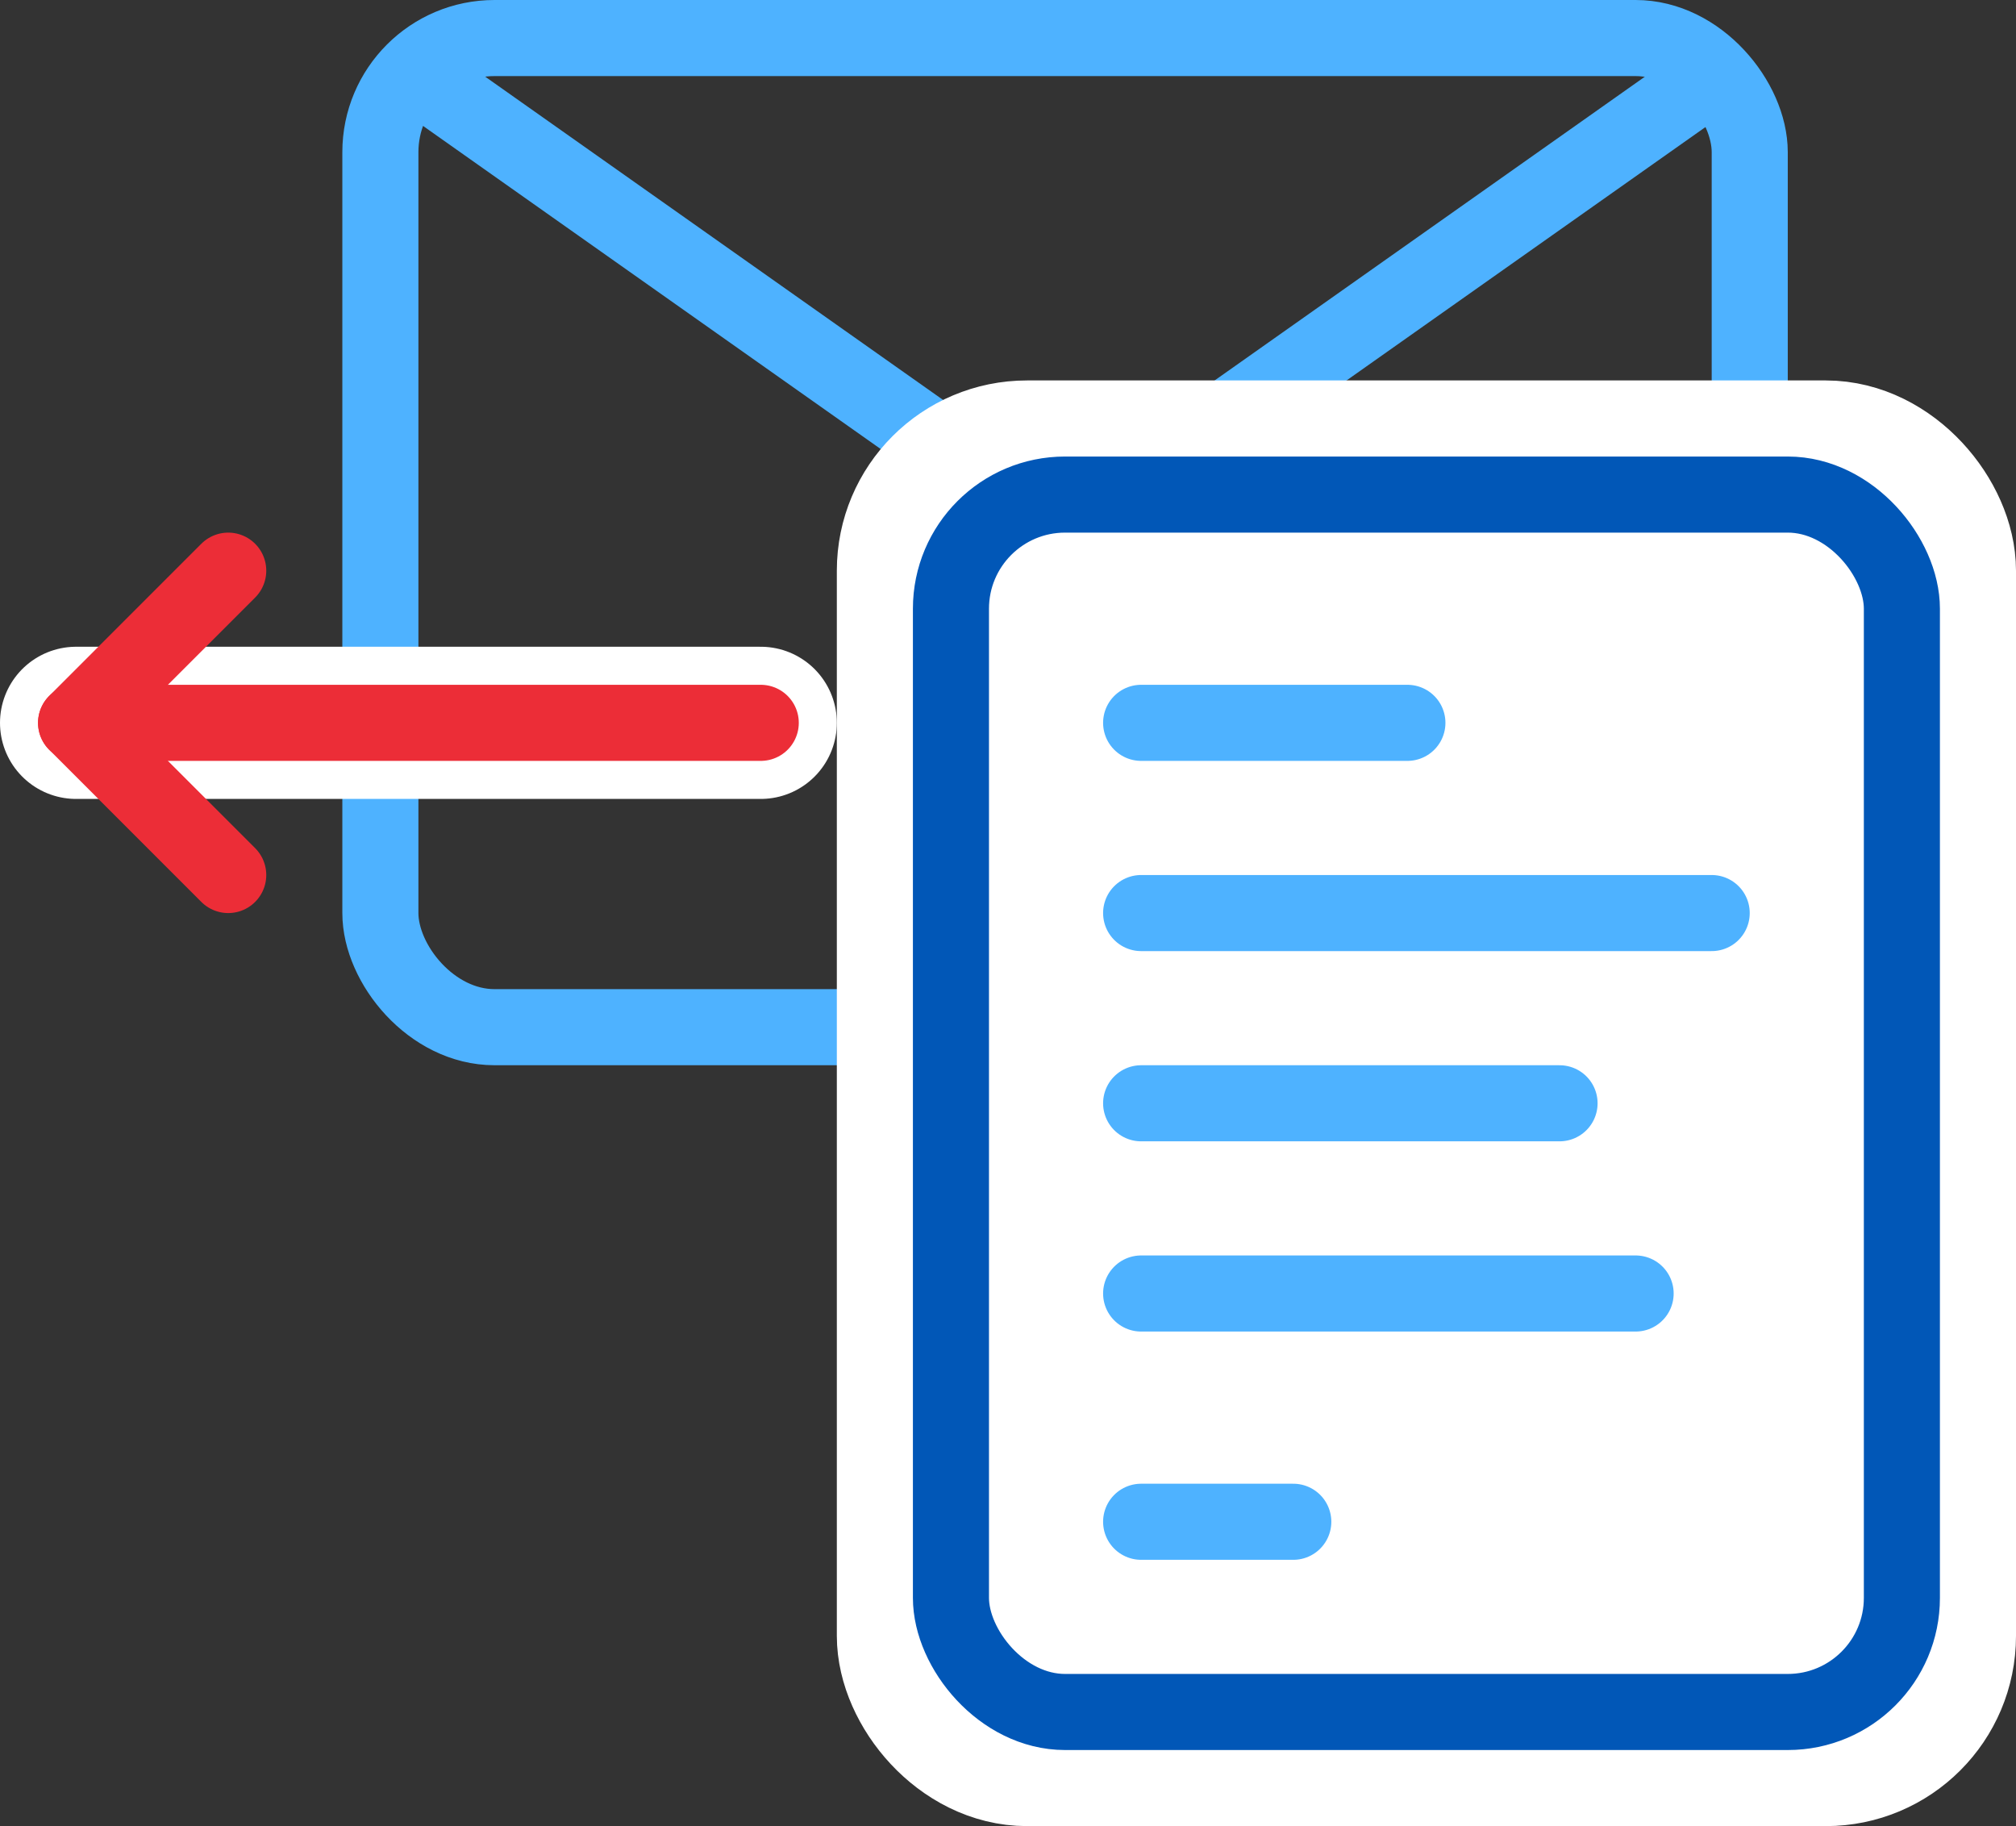 <?xml version="1.0" encoding="UTF-8"?>
<svg width="53px" height="48px" viewBox="0 0 53 48" version="1.1" xmlns="http://www.w3.org/2000/svg" xmlns:xlink="http://www.w3.org/1999/xlink">
    <rect x="0" y="0" width="53" height="48" fill="#333333" stroke="none"/>
    <title>Group 2</title>
    <defs>
        <path d="M0,19 L18,19" id="path-1"></path>
        <rect id="path-2" x="22" y="12" width="27" height="34" rx="3"></rect>
    </defs>
    <g id="Page-1" stroke="none" stroke-width="1" fill="none" fill-rule="evenodd">
        <g id="Focus" transform="translate(-595, -2675)">
            <g id="Group-2" transform="translate(597, 2675)">
                <rect id="Rectangle-Copy-17" stroke="#4EB2FF" stroke-width="2" x="8" y="1" width="36" height="26" rx="3"></rect>
                <g id="Line" stroke-linecap="round" stroke-linejoin="round">
                    <use stroke="#FFFFFF" stroke-width="4" xlink:href="#path-1"></use>
                    <use stroke="#EC2D37" stroke-width="2" xlink:href="#path-1"></use>
                </g>
                <polyline id="Path-2" stroke="#EC2D37" stroke-width="2" stroke-linecap="round" stroke-linejoin="round" transform="translate(2, 19) scale(-1, 1) translate(-2, -19) " points="0 15 4 19 0 23"></polyline>
                <polyline id="Path-3" stroke="#4EB2FF" stroke-width="2" stroke-linecap="round" stroke-linejoin="round" points="9 2 26 14 43 2"></polyline>
                <g id="Rectangle-Copy-18">
                    <use stroke="#FFFFFF" stroke-width="4" fill="#FFFFFF" fill-rule="evenodd" xlink:href="#path-2"></use>
                    <rect stroke="#0157B7" stroke-width="2" stroke-linejoin="square" x="23" y="13" width="25" height="32" rx="3"></rect>
                </g>
                <line x1="28" y1="19" x2="35" y2="19" id="Line-2" stroke="#4EB2FF" stroke-width="2" stroke-linecap="round" stroke-linejoin="round"></line>
                <line x1="28" y1="24" x2="43" y2="24" id="Line-2-Copy-2" stroke="#4EB2FF" stroke-width="2" stroke-linecap="round" stroke-linejoin="round"></line>
                <line x1="28" y1="29" x2="39" y2="29" id="Line-2-Copy-3" stroke="#4EB2FF" stroke-width="2" stroke-linecap="round" stroke-linejoin="round"></line>
                <line x1="28" y1="34" x2="41" y2="34" id="Line-2-Copy-4" stroke="#4EB2FF" stroke-width="2" stroke-linecap="round" stroke-linejoin="round"></line>
                <line x1="28" y1="40" x2="32" y2="40" id="Line-2-Copy-5" stroke="#4EB2FF" stroke-width="2" stroke-linecap="round" stroke-linejoin="round"></line>
            </g>
        </g>
    </g>
</svg>